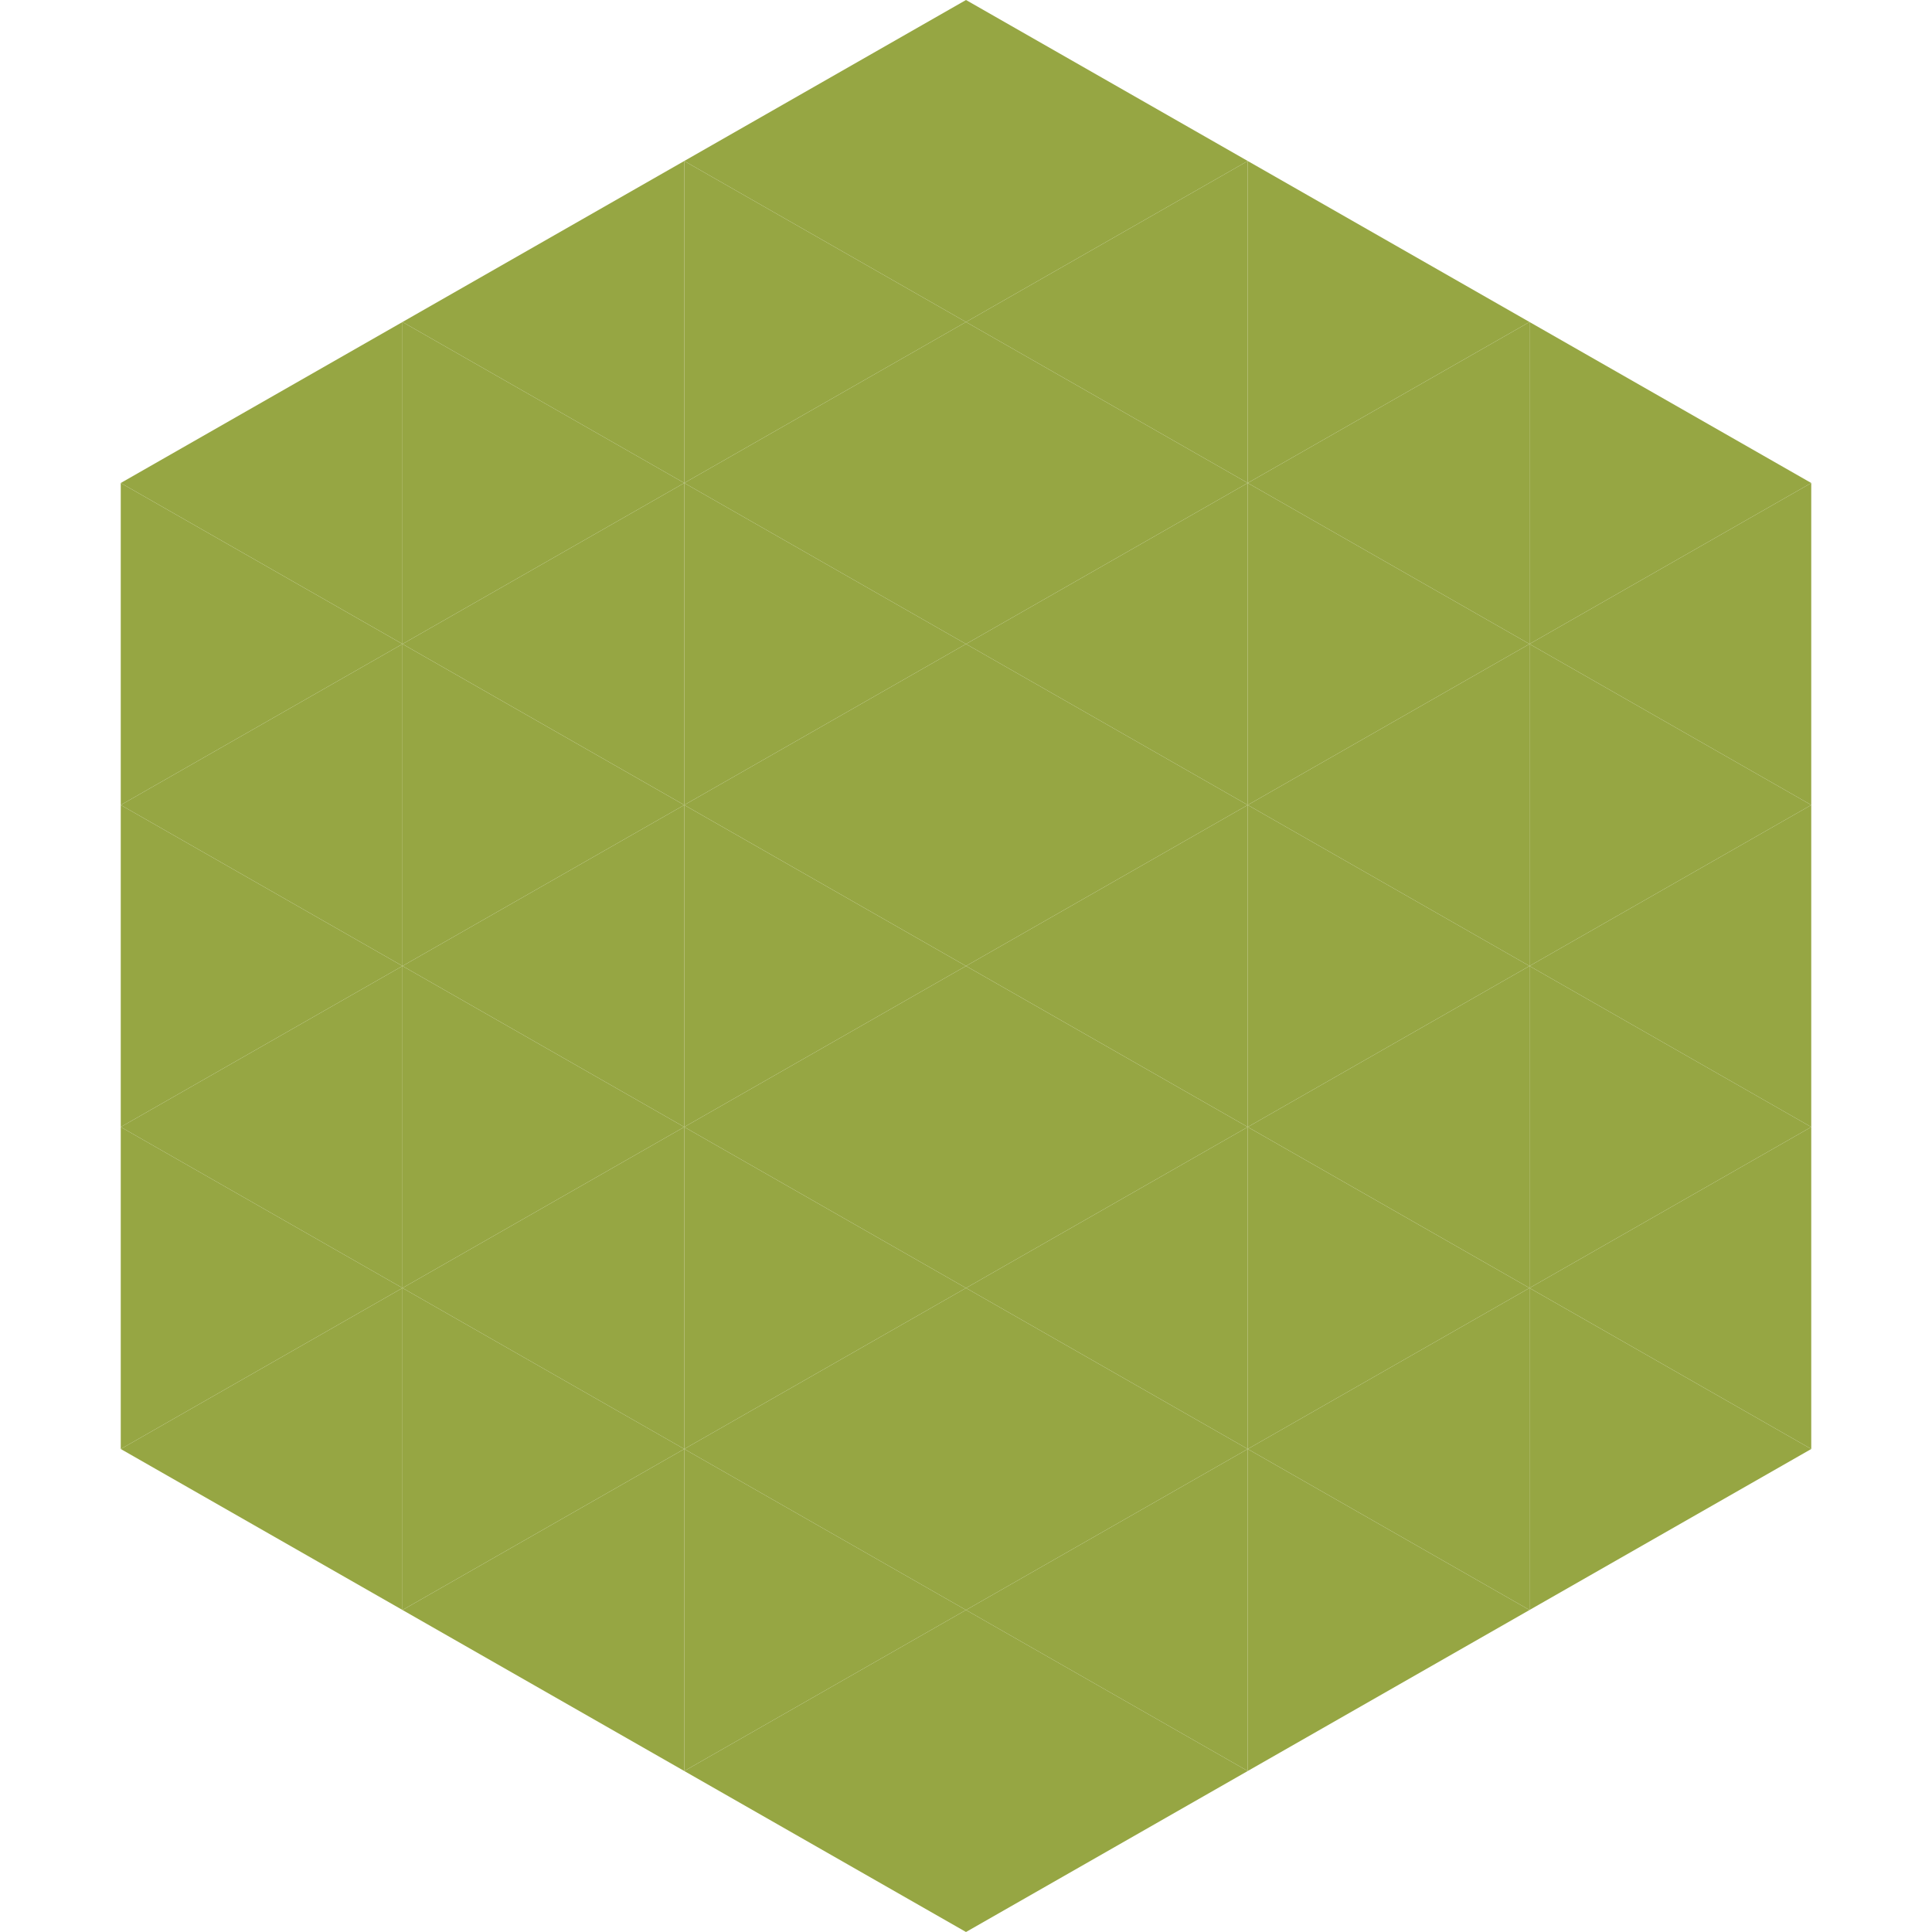 <?xml version="1.0"?>
<!-- Generated by SVGo -->
<svg width="240" height="240"
     xmlns="http://www.w3.org/2000/svg"
     xmlns:xlink="http://www.w3.org/1999/xlink">
<polygon points="50,40 15,60 50,80" style="fill:rgb(150,166,67)" />
<polygon points="190,40 225,60 190,80" style="fill:rgb(150,166,67)" />
<polygon points="15,60 50,80 15,100" style="fill:rgb(150,166,67)" />
<polygon points="225,60 190,80 225,100" style="fill:rgb(150,166,67)" />
<polygon points="50,80 15,100 50,120" style="fill:rgb(150,166,67)" />
<polygon points="190,80 225,100 190,120" style="fill:rgb(150,166,67)" />
<polygon points="15,100 50,120 15,140" style="fill:rgb(150,166,67)" />
<polygon points="225,100 190,120 225,140" style="fill:rgb(150,166,67)" />
<polygon points="50,120 15,140 50,160" style="fill:rgb(150,166,67)" />
<polygon points="190,120 225,140 190,160" style="fill:rgb(150,166,67)" />
<polygon points="15,140 50,160 15,180" style="fill:rgb(150,166,67)" />
<polygon points="225,140 190,160 225,180" style="fill:rgb(150,166,67)" />
<polygon points="50,160 15,180 50,200" style="fill:rgb(150,166,67)" />
<polygon points="190,160 225,180 190,200" style="fill:rgb(150,166,67)" />
<polygon points="15,180 50,200 15,220" style="fill:rgb(255,255,255); fill-opacity:0" />
<polygon points="225,180 190,200 225,220" style="fill:rgb(255,255,255); fill-opacity:0" />
<polygon points="50,0 85,20 50,40" style="fill:rgb(255,255,255); fill-opacity:0" />
<polygon points="190,0 155,20 190,40" style="fill:rgb(255,255,255); fill-opacity:0" />
<polygon points="85,20 50,40 85,60" style="fill:rgb(150,166,67)" />
<polygon points="155,20 190,40 155,60" style="fill:rgb(150,166,67)" />
<polygon points="50,40 85,60 50,80" style="fill:rgb(150,166,67)" />
<polygon points="190,40 155,60 190,80" style="fill:rgb(150,166,67)" />
<polygon points="85,60 50,80 85,100" style="fill:rgb(150,166,67)" />
<polygon points="155,60 190,80 155,100" style="fill:rgb(150,166,67)" />
<polygon points="50,80 85,100 50,120" style="fill:rgb(150,166,67)" />
<polygon points="190,80 155,100 190,120" style="fill:rgb(150,166,67)" />
<polygon points="85,100 50,120 85,140" style="fill:rgb(150,166,67)" />
<polygon points="155,100 190,120 155,140" style="fill:rgb(150,166,67)" />
<polygon points="50,120 85,140 50,160" style="fill:rgb(150,166,67)" />
<polygon points="190,120 155,140 190,160" style="fill:rgb(150,166,67)" />
<polygon points="85,140 50,160 85,180" style="fill:rgb(150,166,67)" />
<polygon points="155,140 190,160 155,180" style="fill:rgb(150,166,67)" />
<polygon points="50,160 85,180 50,200" style="fill:rgb(150,166,67)" />
<polygon points="190,160 155,180 190,200" style="fill:rgb(150,166,67)" />
<polygon points="85,180 50,200 85,220" style="fill:rgb(150,166,67)" />
<polygon points="155,180 190,200 155,220" style="fill:rgb(150,166,67)" />
<polygon points="120,0 85,20 120,40" style="fill:rgb(150,166,67)" />
<polygon points="120,0 155,20 120,40" style="fill:rgb(150,166,67)" />
<polygon points="85,20 120,40 85,60" style="fill:rgb(150,166,67)" />
<polygon points="155,20 120,40 155,60" style="fill:rgb(150,166,67)" />
<polygon points="120,40 85,60 120,80" style="fill:rgb(150,166,67)" />
<polygon points="120,40 155,60 120,80" style="fill:rgb(150,166,67)" />
<polygon points="85,60 120,80 85,100" style="fill:rgb(150,166,67)" />
<polygon points="155,60 120,80 155,100" style="fill:rgb(150,166,67)" />
<polygon points="120,80 85,100 120,120" style="fill:rgb(150,166,67)" />
<polygon points="120,80 155,100 120,120" style="fill:rgb(150,166,67)" />
<polygon points="85,100 120,120 85,140" style="fill:rgb(150,166,67)" />
<polygon points="155,100 120,120 155,140" style="fill:rgb(150,166,67)" />
<polygon points="120,120 85,140 120,160" style="fill:rgb(150,166,67)" />
<polygon points="120,120 155,140 120,160" style="fill:rgb(150,166,67)" />
<polygon points="85,140 120,160 85,180" style="fill:rgb(150,166,67)" />
<polygon points="155,140 120,160 155,180" style="fill:rgb(150,166,67)" />
<polygon points="120,160 85,180 120,200" style="fill:rgb(150,166,67)" />
<polygon points="120,160 155,180 120,200" style="fill:rgb(150,166,67)" />
<polygon points="85,180 120,200 85,220" style="fill:rgb(150,166,67)" />
<polygon points="155,180 120,200 155,220" style="fill:rgb(150,166,67)" />
<polygon points="120,200 85,220 120,240" style="fill:rgb(150,166,67)" />
<polygon points="120,200 155,220 120,240" style="fill:rgb(150,166,67)" />
<polygon points="85,220 120,240 85,260" style="fill:rgb(255,255,255); fill-opacity:0" />
<polygon points="155,220 120,240 155,260" style="fill:rgb(255,255,255); fill-opacity:0" />
</svg>
